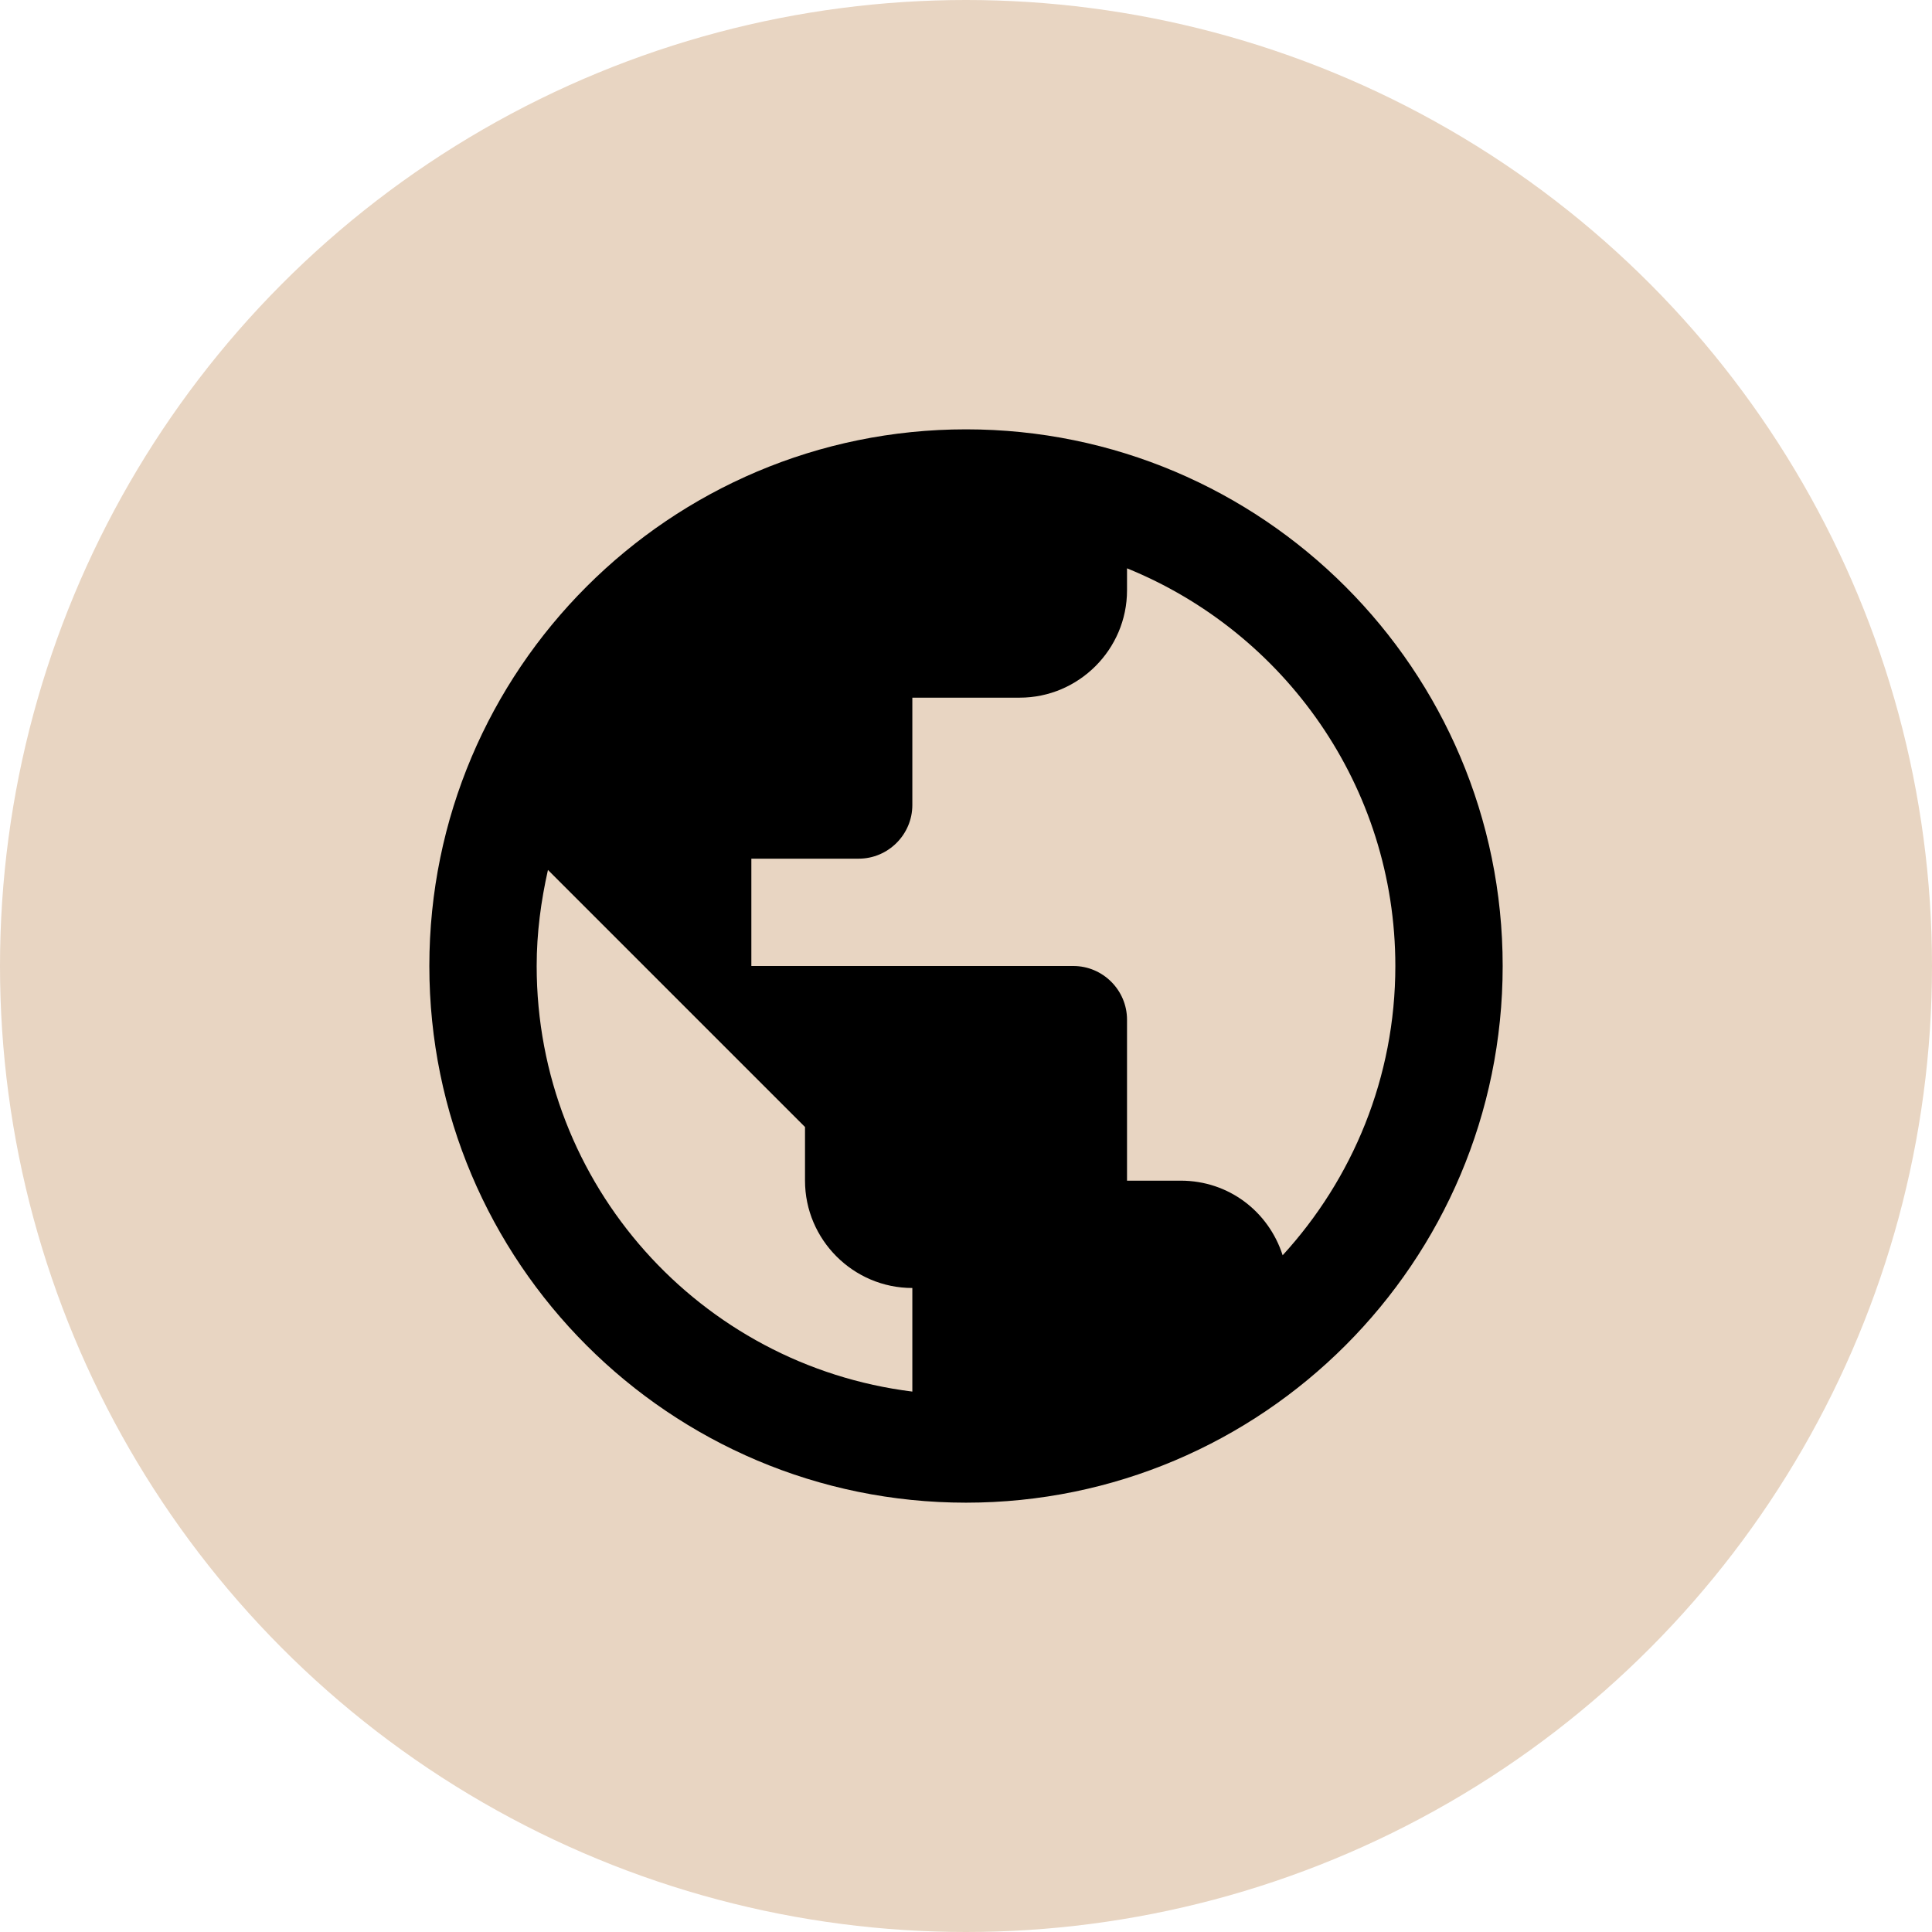 <?xml version="1.0" encoding="UTF-8"?> <svg xmlns="http://www.w3.org/2000/svg" width="128" height="128" viewBox="0 0 128 128" fill="none"><circle cx="64" cy="64" r="64" fill="#E8D5C2"></circle><path d="M64.001 28.445C44.374 28.445 28.445 44.373 28.445 64C28.445 83.627 44.374 99.556 64.001 99.556C83.627 99.556 99.556 83.627 99.556 64C99.556 44.373 83.627 28.445 64.001 28.445ZM60.445 92.196C46.401 90.453 35.556 78.507 35.556 64C35.556 61.796 35.841 59.698 36.303 57.636L53.334 74.667V78.222C53.334 82.133 56.534 85.333 60.445 85.333V92.196ZM84.979 83.165C84.054 80.284 81.423 78.222 78.223 78.222H74.668V67.556C74.668 65.6 73.067 64 71.112 64H49.779V56.889H56.89C58.845 56.889 60.445 55.289 60.445 53.333V46.222H67.556C71.468 46.222 74.668 43.022 74.668 39.111V37.653C85.085 41.885 92.445 52.089 92.445 64C92.445 71.396 89.601 78.116 84.979 83.165Z" fill="black"></path></svg> 